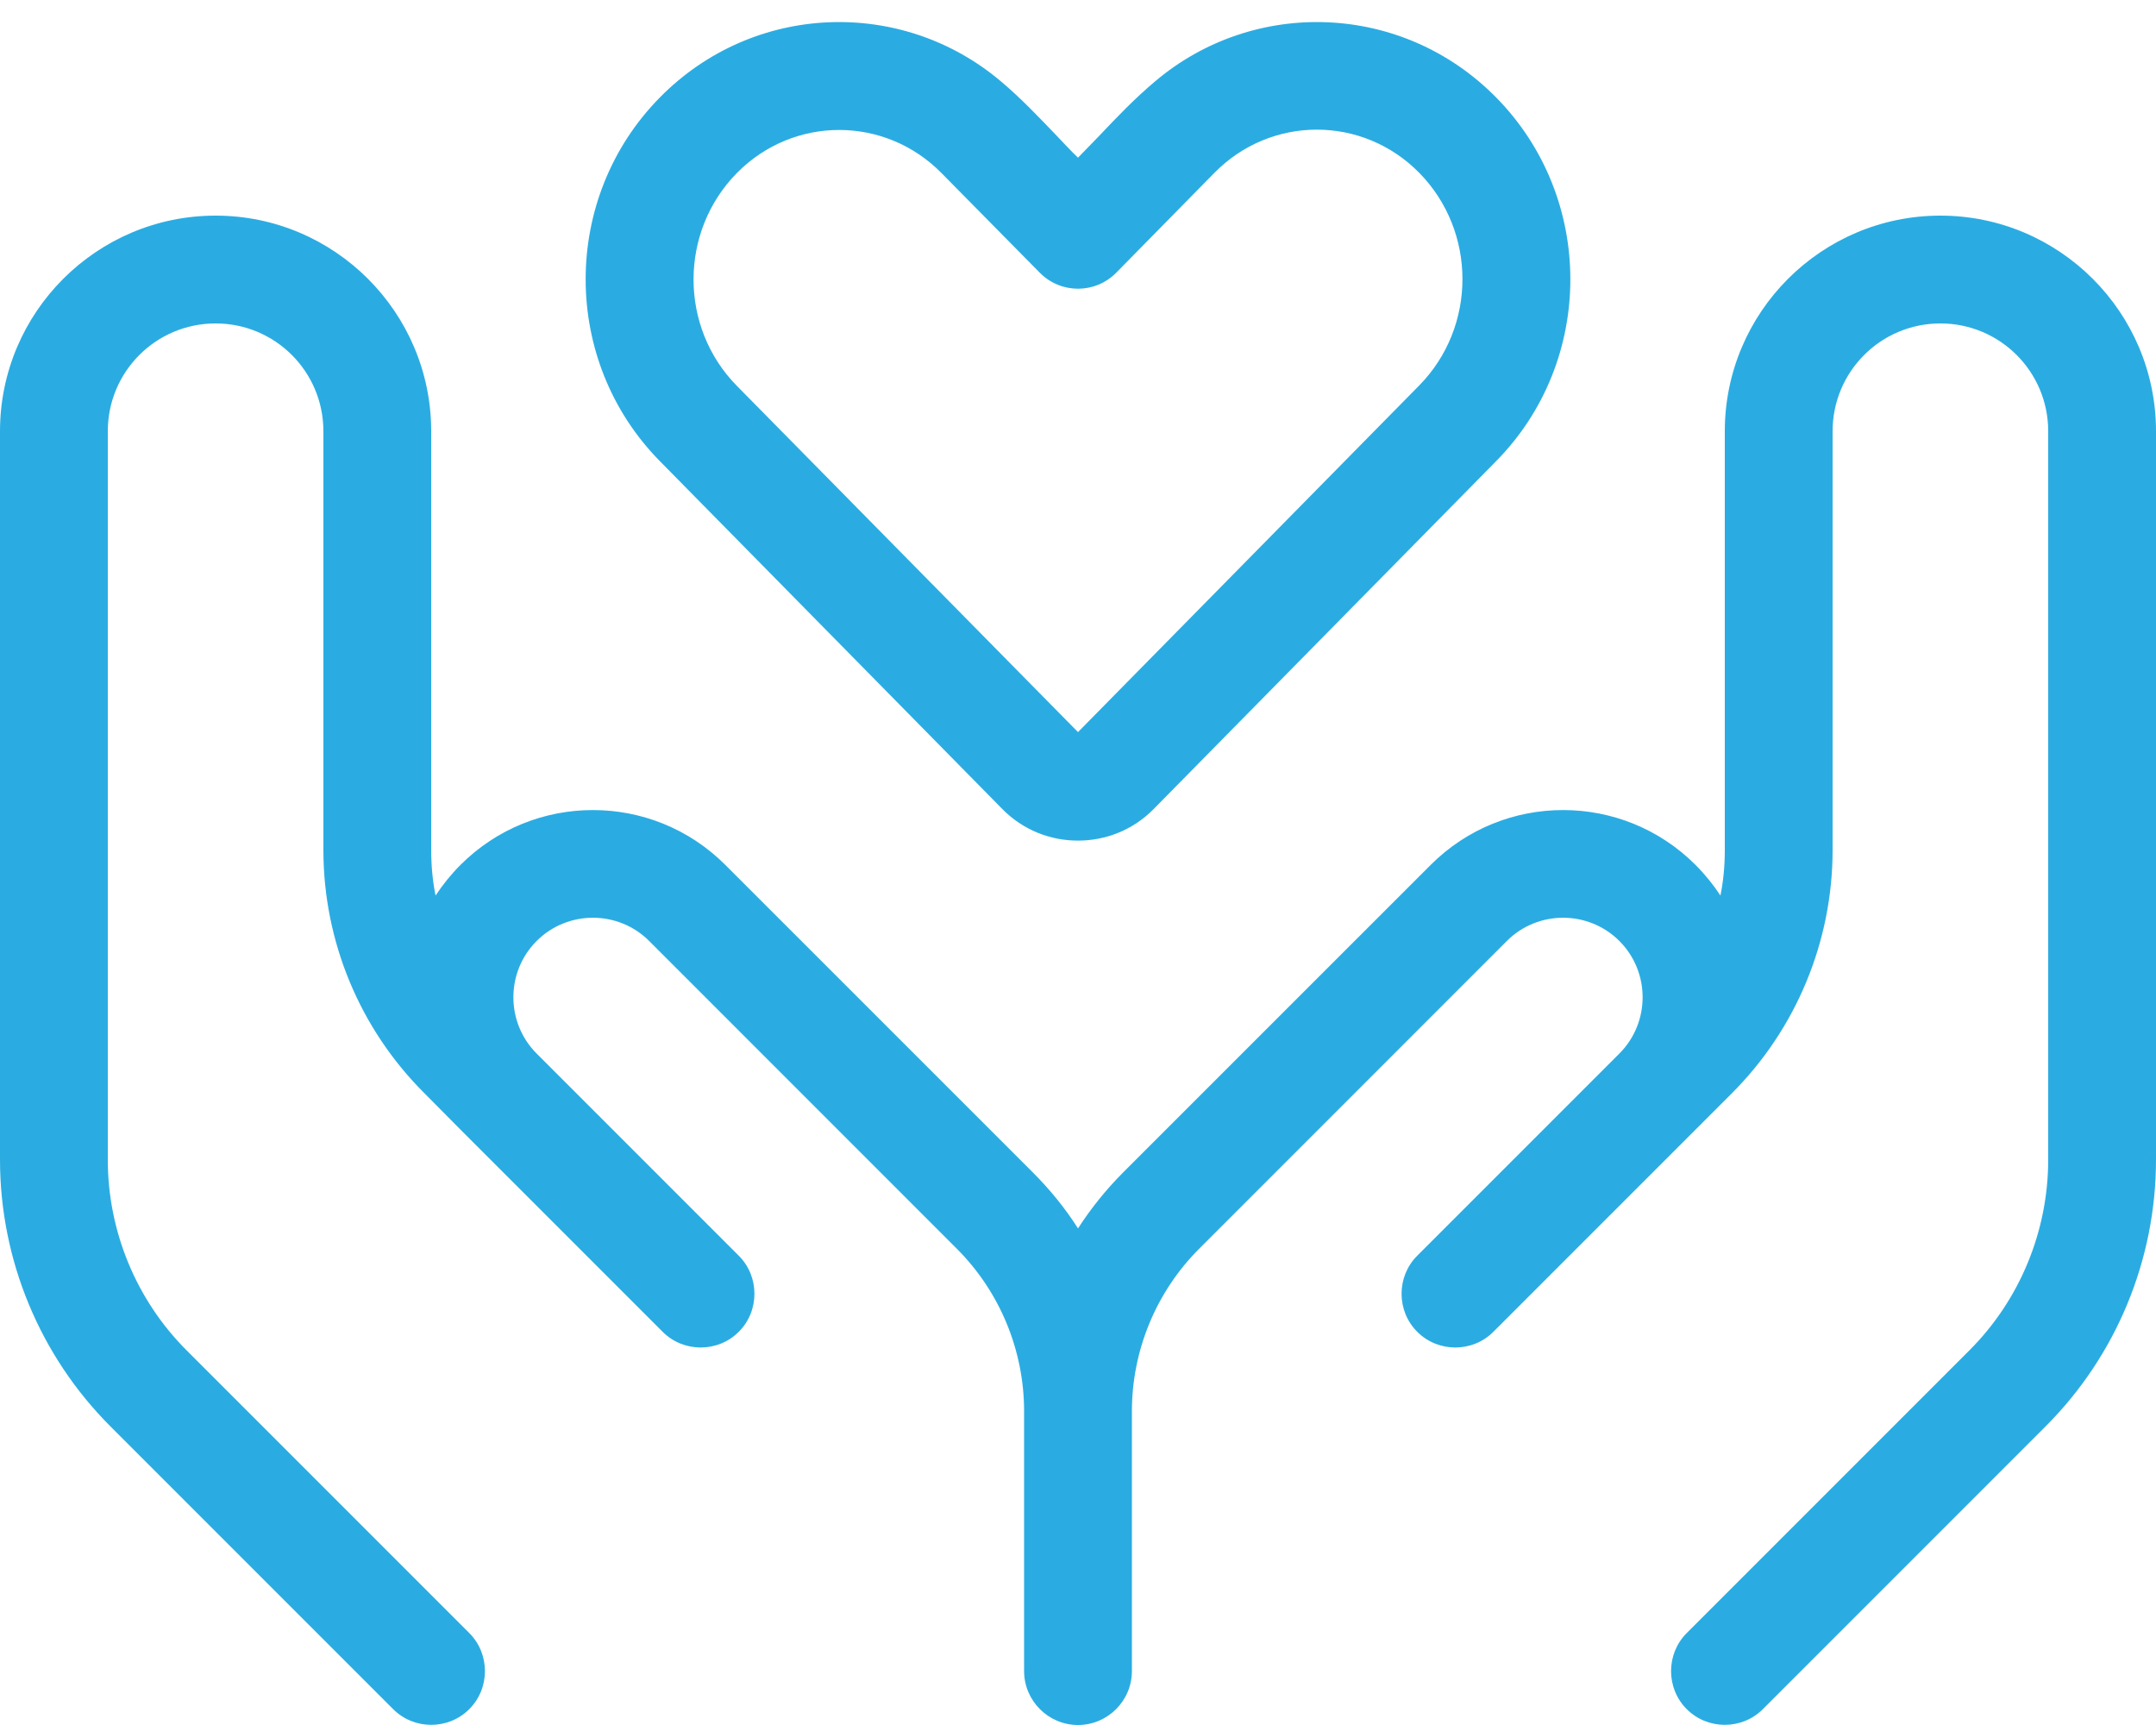 <?xml version="1.0" encoding="UTF-8"?>
<svg width="40px" height="32px" viewBox="0 0 40 32" version="1.1" xmlns="http://www.w3.org/2000/svg" xmlns:xlink="http://www.w3.org/1999/xlink">
    <title>Shape</title>
    <g id="Page-1" stroke="none" stroke-width="1" fill="none" fill-rule="evenodd">
        <g id="Commerical" transform="translate(-103, -3871)" fill="#2AACE2" fill-rule="nonzero">
            <g id="hands-holding-heart" transform="translate(103, 3871)">
                <path d="M12.244,1.806 C13.981,0.044 16.738,-0.05 18.581,1.519 C18.944,1.825 19.269,2.169 19.6,2.513 C19.731,2.65 19.863,2.794 20,2.925 C20.131,2.788 20.269,2.65 20.4,2.513 C20.725,2.169 21.056,1.825 21.419,1.519 C23.262,-0.05 26.019,0.044 27.756,1.806 C29.594,3.669 29.594,6.694 27.756,8.556 L21.406,15.006 C21.019,15.4 20.512,15.594 20,15.594 C19.488,15.594 18.981,15.4 18.594,15.006 L12.244,8.556 C10.406,6.694 10.406,3.669 12.244,1.806 Z M17.469,3.212 C16.419,2.144 14.719,2.144 13.669,3.212 C12.6,4.3 12.6,6.069 13.669,7.156 L20,13.581 L26.331,7.15 C27.4,6.062 27.4,4.294 26.331,3.206 C25.281,2.138 23.581,2.138 22.531,3.206 L20.712,5.056 C20.319,5.456 19.681,5.456 19.288,5.056 L17.469,3.212 Z M4,4 C6.206,4 8,5.794 8,8 L8,15.769 C8,16.056 8.025,16.337 8.081,16.613 C8.213,16.413 8.369,16.219 8.544,16.044 C9.9,14.688 12.1,14.688 13.456,16.044 L19.163,21.75 C19.481,22.069 19.762,22.413 20,22.788 C20.238,22.419 20.519,22.069 20.837,21.75 L26.544,16.044 C27.9,14.688 30.1,14.688 31.456,16.044 C31.631,16.219 31.788,16.413 31.919,16.613 C31.975,16.337 32,16.056 32,15.769 L32,8 C32,5.794 33.794,4 36,4 C38.206,4 40,5.794 40,8 L40,21.512 C40,23.369 39.263,25.15 37.95,26.462 L32.706,31.706 C32.319,32.094 31.681,32.094 31.294,31.706 C30.906,31.319 30.906,30.681 31.294,30.294 L36.538,25.05 C37.475,24.113 38,22.837 38,21.512 L38,8 C38,6.894 37.106,6 36,6 C34.894,6 34,6.894 34,8 L34,15.769 C34,17.462 33.325,19.087 32.131,20.281 L31.456,20.956 L28.706,23.706 L27.706,24.706 C27.319,25.094 26.681,25.094 26.294,24.706 C25.906,24.319 25.906,23.681 26.294,23.294 L27.294,22.294 C27.294,22.294 27.294,22.294 27.294,22.294 L30.044,19.544 C30.044,19.544 30.044,19.544 30.044,19.544 C30.619,18.969 30.619,18.031 30.044,17.456 C29.469,16.881 28.531,16.881 27.956,17.456 L22.25,23.163 C21.45,23.962 21,25.05 21,26.181 L21,31 C21,31.55 20.55,32 20,32 C19.45,32 19,31.55 19,31 L19,26.181 C19,25.05 18.55,23.962 17.75,23.163 L12.044,17.456 C11.469,16.881 10.531,16.881 9.956,17.456 C9.381,18.031 9.381,18.969 9.956,19.544 L12.706,22.294 L13.706,23.294 C14.094,23.681 14.094,24.319 13.706,24.706 C13.319,25.094 12.681,25.094 12.294,24.706 L11.294,23.706 C11.294,23.706 11.294,23.706 11.294,23.706 L8.544,20.956 C8.544,20.956 8.544,20.956 8.544,20.956 L7.875,20.281 C6.675,19.087 6,17.462 6,15.769 L6,8 C6,6.894 5.106,6 4,6 C2.894,6 2,6.894 2,8 L2,21.512 C2,22.837 2.525,24.113 3.462,25.05 L8.706,30.294 C9.094,30.681 9.094,31.319 8.706,31.706 C8.319,32.094 7.681,32.094 7.294,31.706 L2.05,26.462 C0.738,25.15 0,23.369 0,21.512 L0,8 C0,5.794 1.794,4 4,4 Z" id="Shape"></path>
            </g>
        </g>
    </g>
</svg>